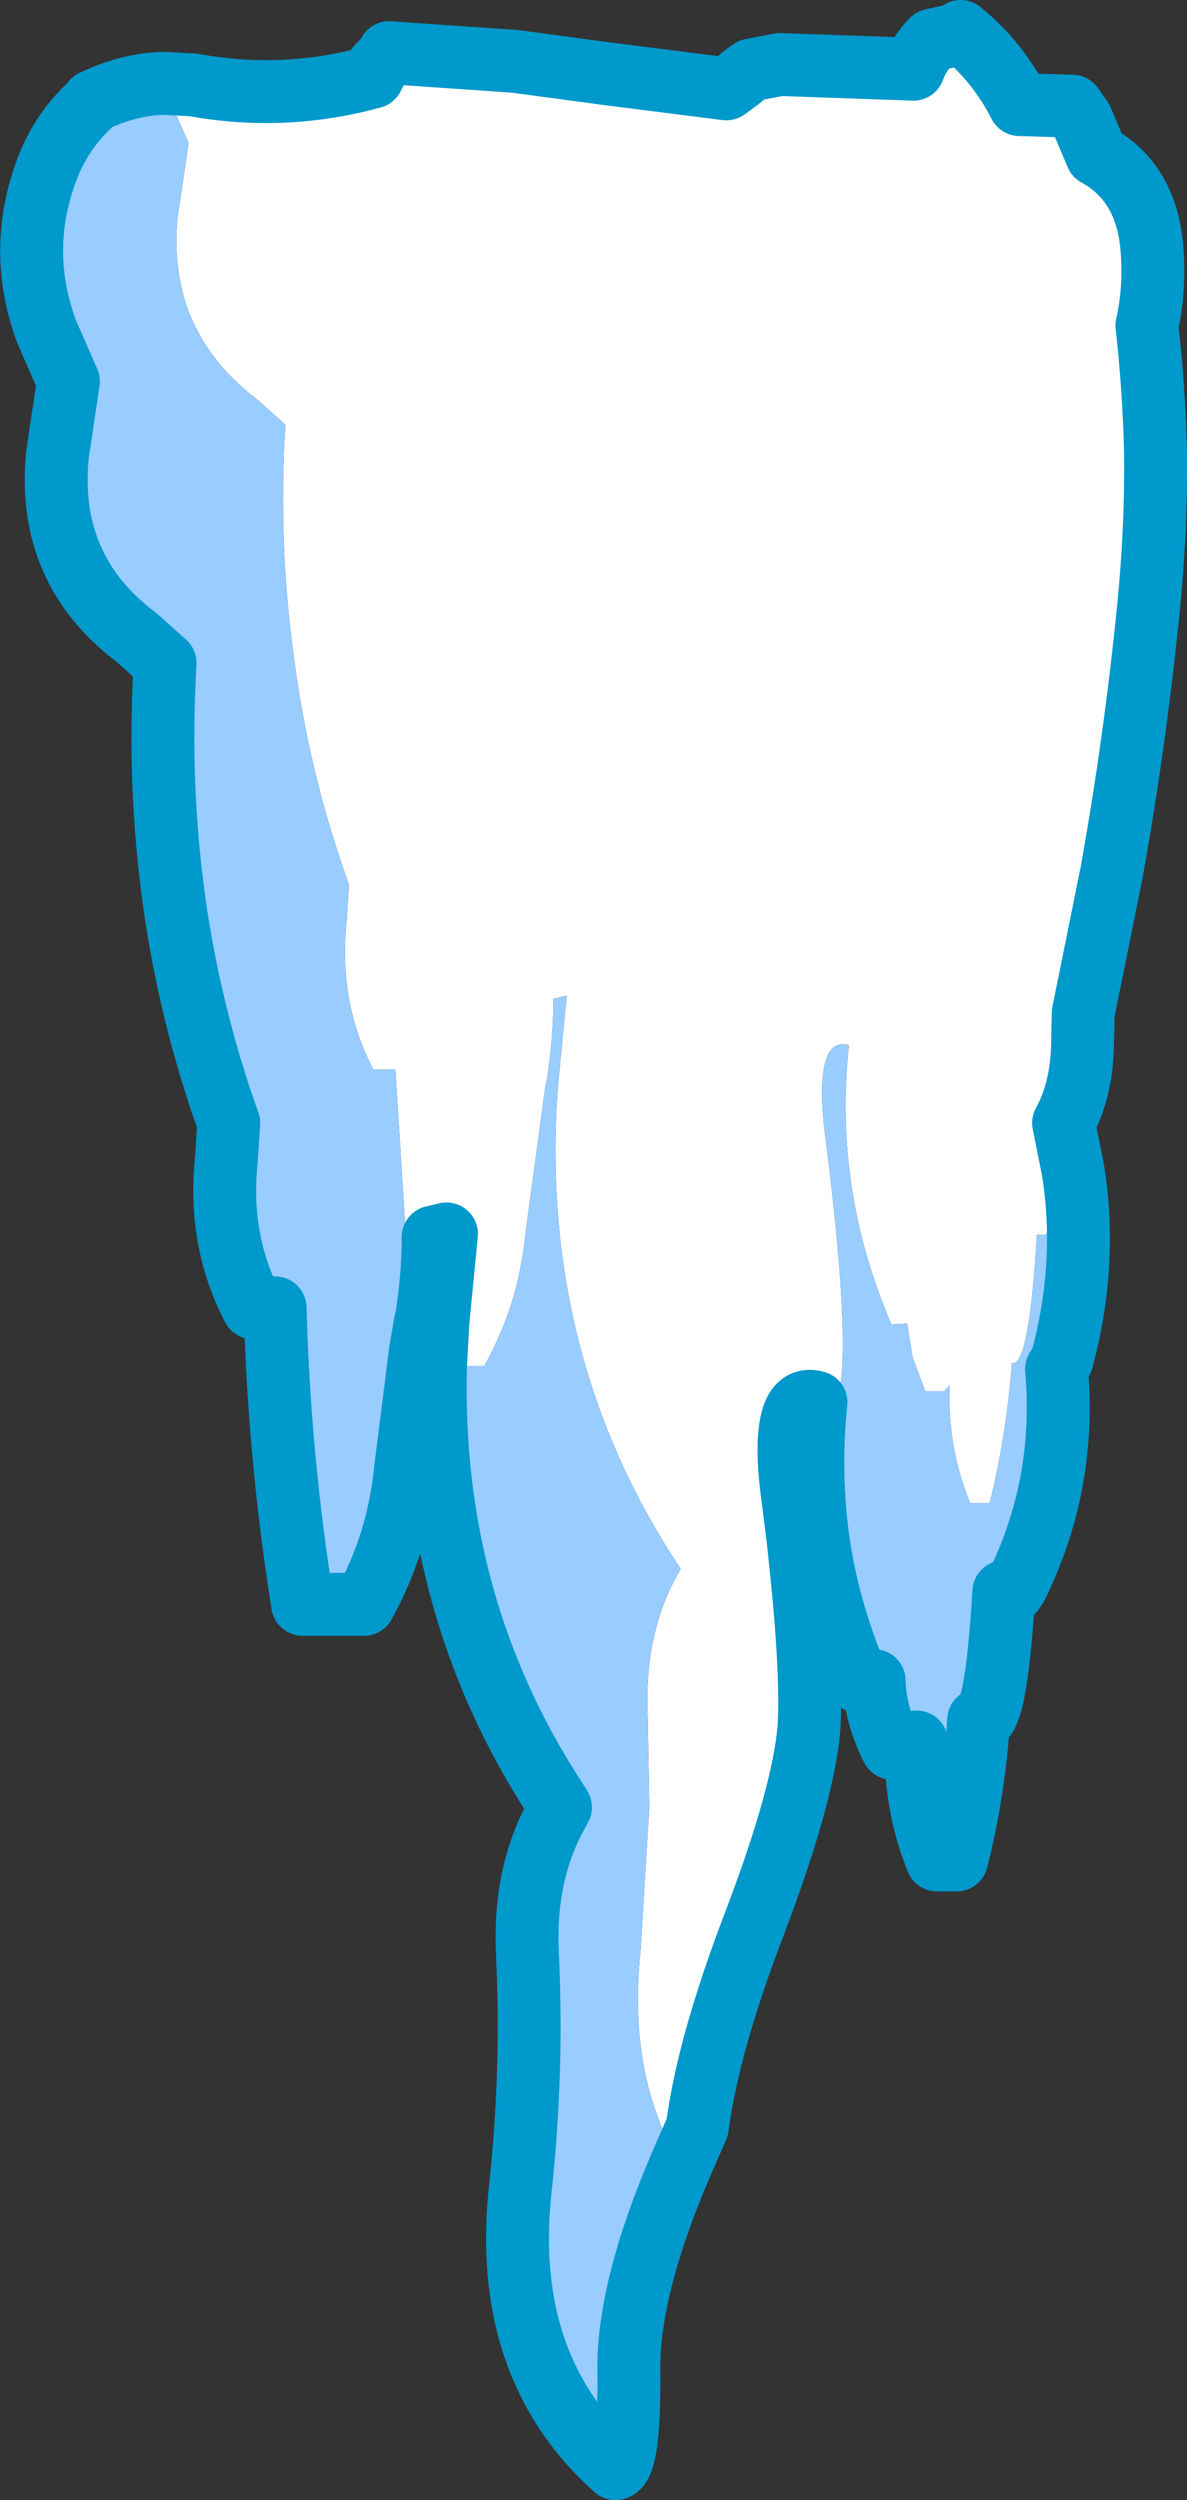 <?xml version="1.0" encoding="UTF-8" standalone="no"?>
<svg xmlns:xlink="http://www.w3.org/1999/xlink" height="158.95px" width="75.5px" xmlns="http://www.w3.org/2000/svg">
  <rect width="100%" height="100%" fill="#333333" stroke="none"/>
  <g transform="matrix(1.0, 0.0, 0.0, 1.0, 37.75, 79.45)">
    <path d="M-27.35 -74.15 L-25.45 -74.05 Q-19.7 -73.0 -14.05 -74.55 L-13.7 -75.25 -13.05 -75.9 -13.0 -76.1 -5.0 -75.55 0.95 -74.75 8.45 -73.8 9.2 -74.35 9.75 -74.8 10.05 -75.0 11.85 -75.35 20.35 -75.05 Q20.7 -76.05 21.55 -76.9 L23.35 -77.3 23.35 -77.45 Q25.7 -75.55 27.1 -72.8 L30.45 -72.7 31.05 -71.85 32.0 -69.6 Q35.1 -67.9 35.5 -63.85 35.75 -61.2 35.2 -58.75 35.65 -54.75 35.75 -50.65 35.8 -45.8 35.3 -40.8 34.45 -32.3 32.95 -23.95 L31.15 -15.05 31.1 -12.8 Q31.0 -10.05 29.9 -8.05 L30.5 -5.05 29.0 -1.3 28.75 -0.95 28.2 -0.95 Q27.7 7.55 26.6 7.2 L26.6 7.35 Q26.25 11.85 25.2 16.1 L23.95 16.1 Q22.5 12.55 22.65 8.6 L22.5 8.8 22.3 9.0 21.1 9.0 20.3 6.85 19.95 4.7 18.95 4.75 Q15.25 -3.85 16.25 -13.0 14.85 -13.4 14.6 -11.15 14.4 -9.6 14.8 -6.75 16.1 3.6 15.8 7.75 15.55 10.65 14.0 15.45 13.85 12.6 14.15 9.7 12.75 9.3 12.5 11.55 12.3 13.1 12.7 15.95 L13.0 18.35 Q13.95 26.8 13.7 30.45 13.35 34.6 10.35 42.55 7.3 50.45 6.6 55.8 L5.55 58.2 Q4.5 56.45 3.85 54.45 2.4 50.05 3.0 44.5 L3.55 35.45 3.45 29.65 Q3.2 24.25 5.55 20.3 -3.55 6.65 -2.25 -10.5 L-1.95 -13.6 -1.7 -16.15 -2.55 -15.95 Q-2.55 -13.4 -3.0 -10.6 L-3.05 -10.5 -4.3 -1.25 Q-4.5 0.85 -5.05 2.85 -5.75 5.25 -6.95 7.4 L-10.05 7.4 -9.9 4.65 -9.6 1.55 -9.35 -1.0 -10.2 -0.8 Q-10.2 1.75 -10.65 4.55 L-10.7 4.65 -11.0 6.4 -11.95 -1.15 -12.6 -11.45 -14.0 -11.45 Q-16.25 -15.75 -15.7 -20.9 L-15.55 -23.2 Q-18.15 -30.4 -19.1 -38.0 -20.05 -45.05 -19.6 -52.45 L-21.45 -54.1 Q-23.95 -56.0 -25.2 -58.45 -25.85 -59.65 -26.15 -60.95 -26.7 -63.15 -26.45 -65.65 L-25.75 -70.35 -27.15 -73.55 -27.35 -74.15" fill="#ffffff" fill-rule="evenodd" stroke="none"/>
    <path d="M30.5 -5.05 Q31.45 0.85 29.8 7.0 L29.45 7.6 Q30.1 14.9 26.9 21.4 L26.65 21.75 26.1 21.75 Q25.6 30.25 24.5 29.9 24.2 34.45 23.1 38.8 L21.85 38.8 Q20.4 35.25 20.55 31.3 L20.4 31.5 20.2 31.7 19.0 31.7 Q17.9 29.55 17.85 27.4 L16.85 27.45 Q14.3 21.55 14.0 15.45 15.55 10.65 15.8 7.75 16.1 3.6 14.8 -6.75 14.4 -9.6 14.6 -11.15 14.85 -13.4 16.25 -13.0 15.25 -3.85 18.95 4.75 L19.95 4.7 20.3 6.85 21.1 9.0 22.3 9.0 22.5 8.8 22.65 8.6 Q22.5 12.55 23.95 16.1 L25.2 16.1 Q26.25 11.85 26.6 7.35 L26.6 7.2 Q27.7 7.55 28.2 -0.95 L28.75 -0.95 29.0 -1.3 30.5 -5.05 M5.55 58.2 Q2.15 66.15 2.25 71.35 2.3 77.25 1.4 77.5 -5.9 71.0 -4.65 59.65 -3.85 52.25 -4.2 44.8 -4.45 39.85 -2.45 36.1 L-2.1 35.45 -2.35 35.05 Q-10.45 22.7 -10.05 7.4 L-6.95 7.4 Q-5.75 5.25 -5.05 2.85 -4.5 0.85 -4.3 -1.25 L-3.05 -10.5 -3.0 -10.6 Q-2.55 -13.4 -2.55 -15.95 L-1.7 -16.15 -1.95 -13.6 -2.25 -10.5 Q-3.55 6.65 5.55 20.3 3.2 24.25 3.45 29.65 L3.55 35.45 3.0 44.5 Q2.4 50.05 3.85 54.45 4.5 56.45 5.55 58.2 M-11.0 6.4 L-11.95 13.9 Q-12.4 18.6 -14.6 22.55 L-18.5 22.55 Q-20.0 13.15 -20.25 3.7 L-21.65 3.7 Q-23.9 -0.6 -23.35 -5.75 L-23.2 -8.05 Q-28.15 -21.85 -27.25 -37.3 L-29.1 -38.95 Q-34.8 -43.25 -34.1 -50.5 L-33.4 -55.2 -34.8 -58.4 Q-36.65 -63.45 -34.85 -68.45 -33.95 -71.0 -32.0 -72.8 L-31.85 -73.0 Q-29.55 -74.1 -27.35 -74.15 L-27.15 -73.55 -25.75 -70.35 -26.45 -65.65 Q-26.7 -63.15 -26.15 -60.95 -25.85 -59.65 -25.2 -58.45 -23.95 -56.0 -21.45 -54.1 L-19.6 -52.45 Q-20.05 -45.05 -19.1 -38.0 -18.15 -30.4 -15.55 -23.2 L-15.7 -20.9 Q-16.25 -15.75 -14.0 -11.45 L-12.6 -11.45 -11.95 -1.15 -11.0 6.4" fill="#99ccff" fill-rule="evenodd" stroke="none"/>
    <path d="M-27.35 -74.15 L-25.45 -74.05 Q-19.7 -73.0 -14.05 -74.55 L-13.7 -75.25 -13.05 -75.9 -13.0 -76.1 -5.0 -75.55 0.95 -74.75 8.45 -73.8 9.2 -74.35 9.75 -74.8 10.05 -75.0 11.85 -75.35 20.35 -75.05 Q20.7 -76.05 21.55 -76.9 L23.35 -77.3 23.35 -77.45 Q25.7 -75.55 27.1 -72.8 L30.45 -72.7 31.05 -71.85 32.0 -69.6 Q35.1 -67.9 35.5 -63.85 35.75 -61.2 35.2 -58.75 35.65 -54.75 35.75 -50.65 35.8 -45.8 35.3 -40.8 34.45 -32.3 32.95 -23.95 L31.15 -15.05 31.1 -12.8 Q31.0 -10.05 29.9 -8.05 L30.5 -5.05 Q31.45 0.85 29.8 7.0 L29.45 7.6 Q30.1 14.9 26.9 21.4 L26.65 21.75 26.1 21.75 Q25.6 30.25 24.5 29.9 24.2 34.45 23.1 38.8 L21.85 38.8 Q20.4 35.25 20.55 31.3 L20.4 31.5 20.2 31.7 19.0 31.7 Q17.9 29.55 17.85 27.4 L16.85 27.45 Q14.3 21.55 14.0 15.45 13.85 12.6 14.15 9.7 12.75 9.3 12.5 11.55 12.3 13.1 12.7 15.95 L13.0 18.35 Q13.95 26.8 13.7 30.45 13.35 34.6 10.35 42.55 7.3 50.45 6.6 55.8 L5.55 58.2 Q2.15 66.15 2.25 71.35 2.3 77.25 1.4 77.5 -5.9 71.0 -4.65 59.65 -3.85 52.25 -4.2 44.8 -4.45 39.85 -2.45 36.1 L-2.1 35.45 -2.35 35.05 Q-10.45 22.7 -10.05 7.4 L-9.9 4.65 -9.6 1.55 -9.35 -1.0 -10.2 -0.8 Q-10.2 1.75 -10.65 4.55 L-10.7 4.65 -11.0 6.4 -11.95 13.9 Q-12.4 18.6 -14.6 22.55 L-18.5 22.55 Q-20.0 13.15 -20.25 3.7 L-21.65 3.7 Q-23.9 -0.6 -23.35 -5.75 L-23.2 -8.05 Q-28.15 -21.85 -27.25 -37.3 L-29.1 -38.95 Q-34.8 -43.25 -34.1 -50.5 L-33.4 -55.2 -34.8 -58.4 Q-36.65 -63.45 -34.85 -68.45 -33.95 -71.0 -32.0 -72.8 L-31.85 -73.0 Q-29.55 -74.1 -27.35 -74.15 Z" fill="none" stroke="#0099cc" stroke-linecap="round" stroke-linejoin="round" stroke-width="4.0"/>
  </g>
</svg>
